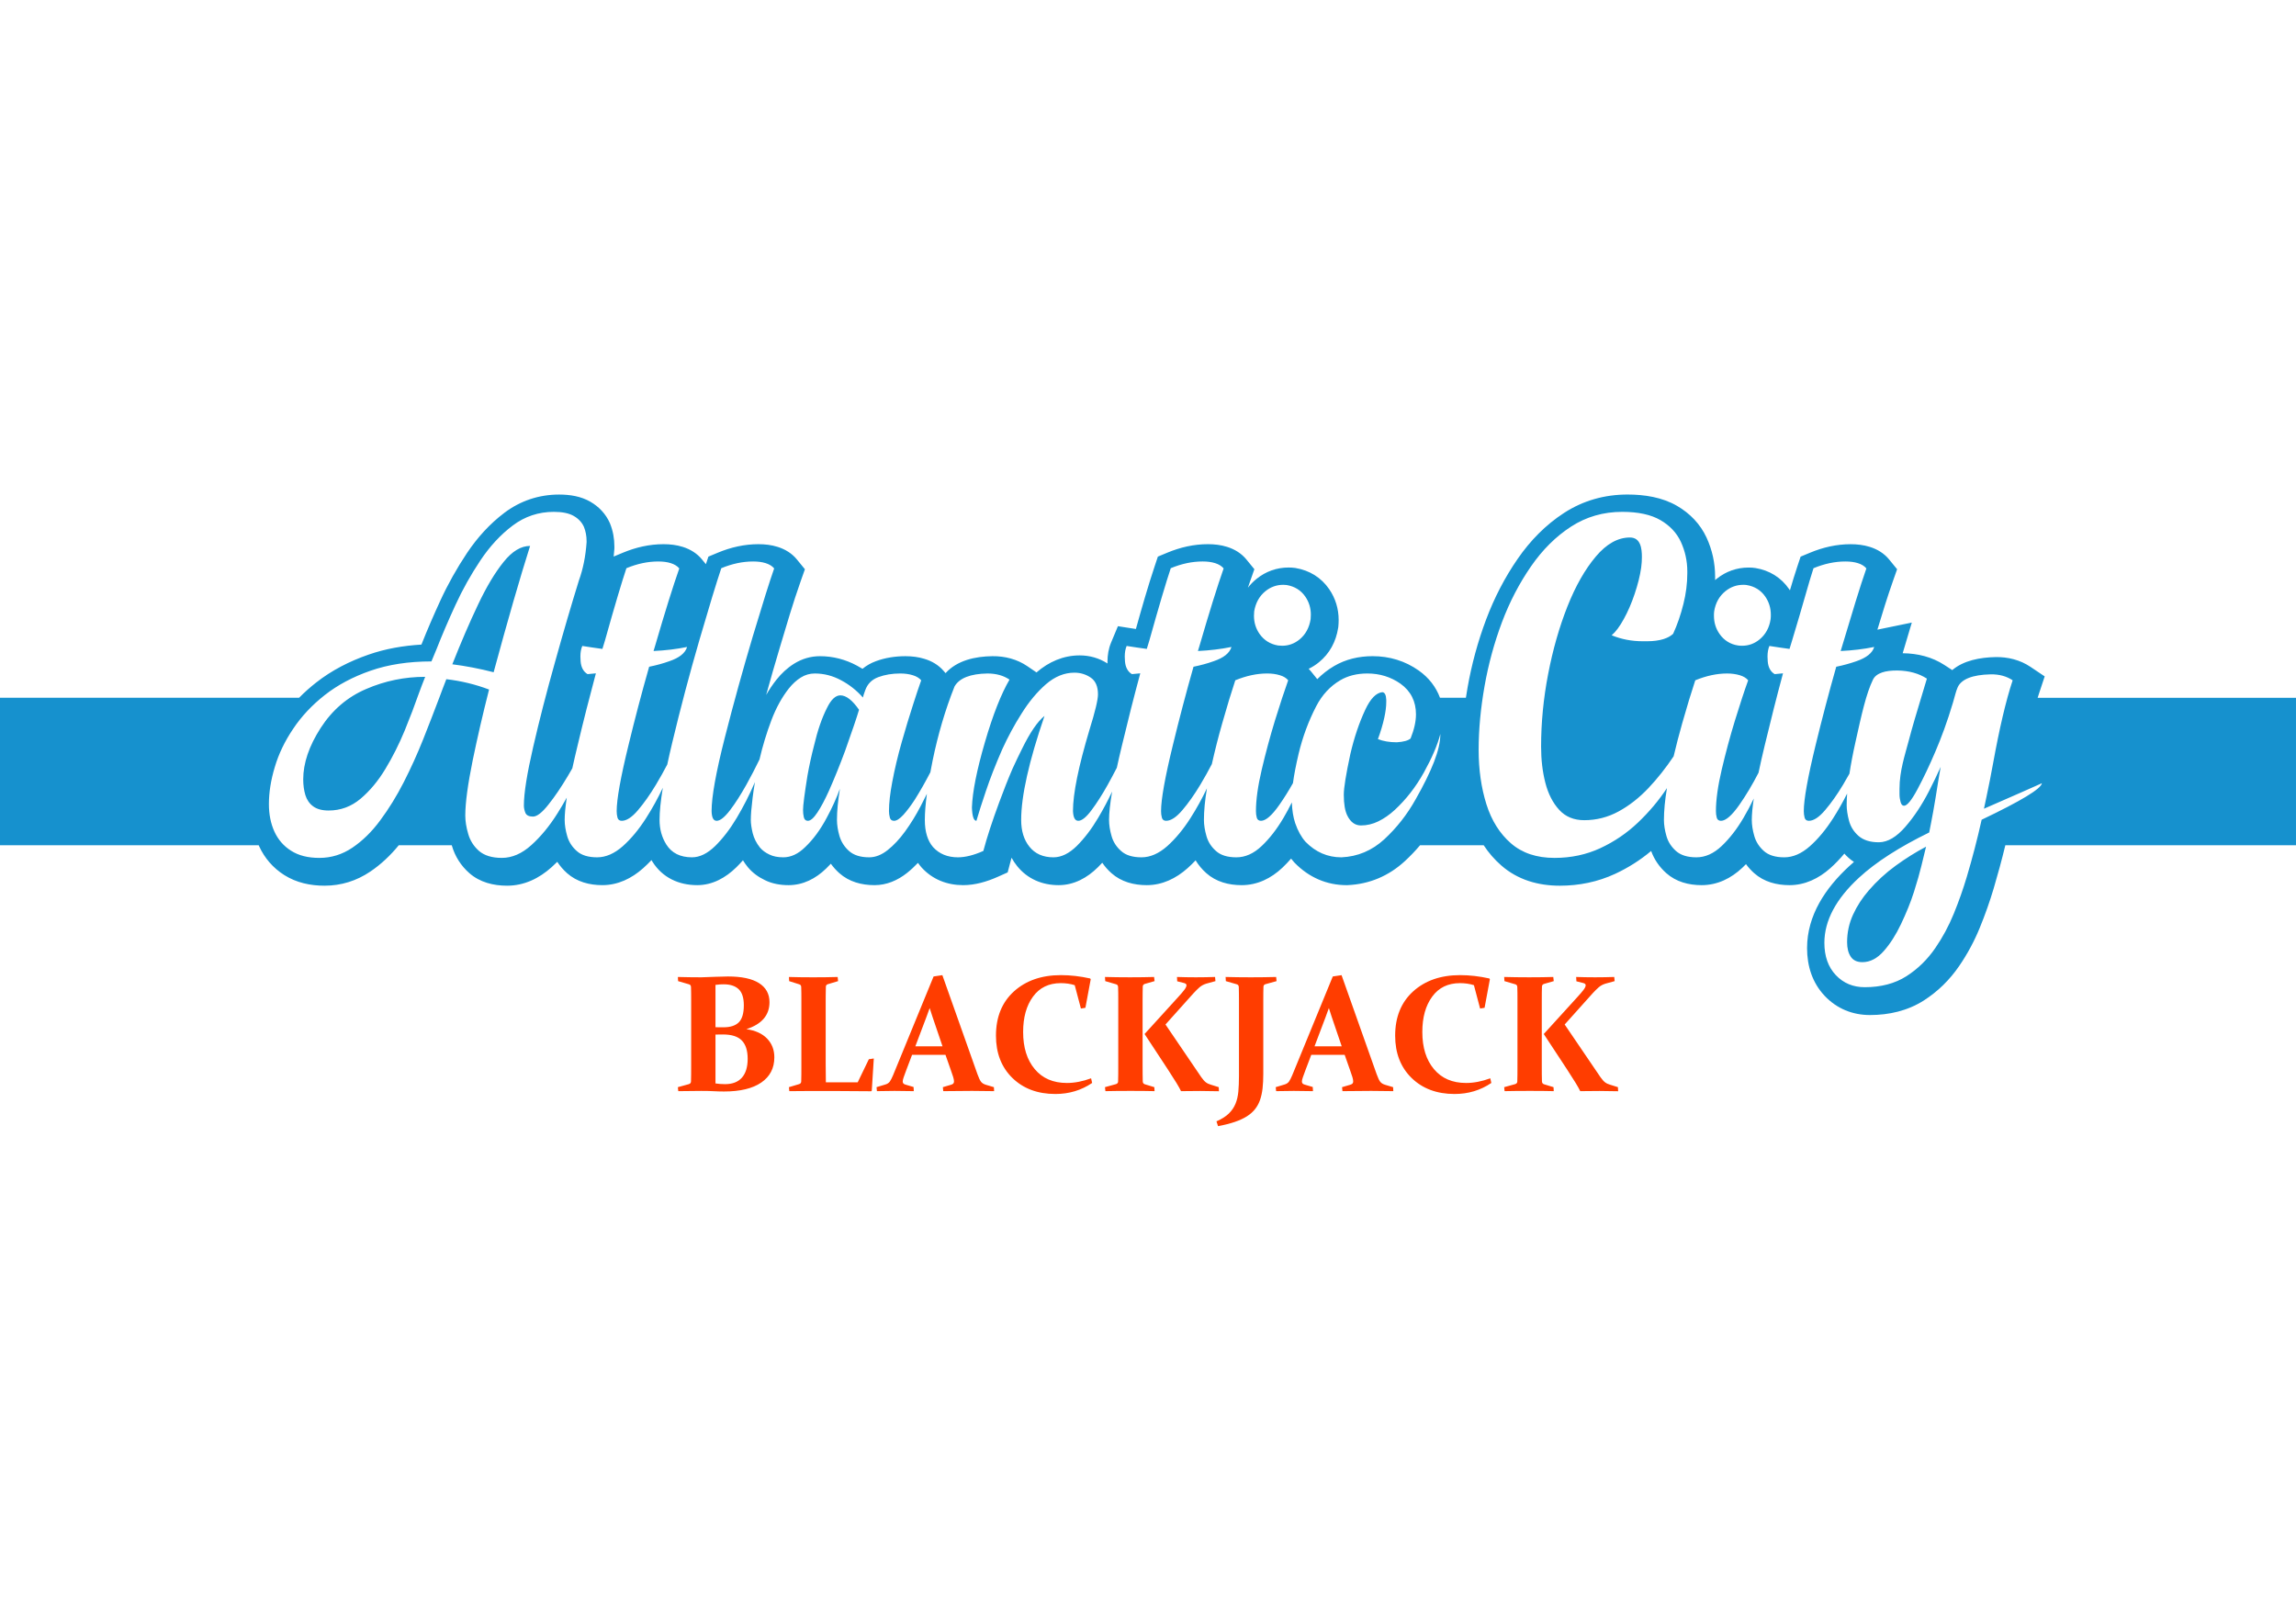 <?xml version="1.0" encoding="UTF-8"?>
<!DOCTYPE svg PUBLIC "-//W3C//DTD SVG 1.1//EN" "http://www.w3.org/Graphics/SVG/1.1/DTD/svg11.dtd">
<!-- Creator: CorelDRAW 2020 (64-Bit) -->
<svg xmlns="http://www.w3.org/2000/svg" xml:space="preserve" width="425px" height="300px" version="1.1" style="shape-rendering:geometricPrecision; text-rendering:geometricPrecision; image-rendering:optimizeQuality; fill-rule:evenodd; clip-rule:evenodd"
viewBox="0 0 9608.1 6782.2"
 xmlns:xlink="http://www.w3.org/1999/xlink"
 xmlns:xodm="http://www.corel.com/coreldraw/odm/2003">
 <defs>
  <style type="text/css">
   <![CDATA[
    .fil1 {fill:#1691CE}
    .fil0 {fill:white}
    .fil2 {fill:#FF3D00;fill-rule:nonzero}
   ]]>
  </style>
 </defs>
 <g id="Layer_x0020_1">
  <g id="_3014775670096">
   <g>
    <rect class="fil0" width="9608.1" height="6782.2"/>
   </g>
   <g>
    <path class="fil1" d="M7177.3 2427.5c1.9,-1.7 3.8,-3.3 5.8,-4.9 38.6,-31.2 84.5,-47.6 134.2,-47.6 9.8,0 19.5,0.5 29.1,2.1 58.3,9.5 107.5,39.8 140.9,88.6 1,1.5 2.1,3.1 3.1,4.6 9.9,-33.7 20.1,-67.3 31.1,-100.2l13.6 -40.8 39.7 -16.5c54.1,-22.5 110.9,-35.5 169.6,-35.5 27.3,0 54.7,3.2 80.8,11.4 31.2,9.8 59.3,26.9 80.2,52.4l33.5 41 -17.6 50c-23.4,66.5 -44.4,134.6 -64.9,202.8l144 -29.6 -38.2 128.3c0.3,0 0.6,0 0.9,0 61.7,0.7 121.8,15.3 173.8,49.2l32.8 21.3c47.8,-40.7 117.4,-53.1 180.3,-54.4 52,-1.1 103.4,11.6 146.9,40.8l59.6 40 -22.6 68.1c-2.4,7.1 -4.7,14.2 -6.9,21.4l1081.1 0 0 617.1 -1216.3 0c-14.7,60.7 -31.1,121.1 -48.9,181.1 -16.5,55.3 -35.8,109.8 -57.7,163.3 -23,56.5 -51.9,110.4 -86.5,160.8 -39.7,58 -89.4,107 -148.7,144.8 -67.6,42.9 -145.2,60.5 -224.7,60.5 -73.3,0 -139,-26.8 -189.5,-80.2 -52,-54.9 -73.7,-125.2 -73.7,-200 0,-137.4 77.8,-251.9 175.3,-341.9 6.8,-6.3 13.8,-12.5 20.9,-18.6 -7.9,-5.1 -15.5,-10.9 -22.7,-17.3 -6.2,-5.6 -12,-11.4 -17.5,-17.5 -18.3,21.9 -38,42.6 -59.3,61.5 -47.9,42.5 -105.3,70.5 -170.2,70.5 -54,0 -106.9,-13.7 -148,-50.3 -12.8,-11.5 -24.3,-24 -34.1,-37.6 -4.9,5 -9.9,10 -15,14.8 -47.3,44.7 -104.8,73.1 -170.6,73.1 -54,0 -106.9,-13.7 -148,-50.3 -28.7,-25.6 -50.4,-56.8 -63.3,-92.7 -45.8,38.4 -96.3,70.4 -150.8,95.7 -73.1,33.9 -151.1,49.6 -231.5,49.6 -90.3,0 -175.6,-24.3 -244.4,-84.3 -29,-25.2 -53.6,-53.8 -74.1,-85l-266.2 0c-19.8,23.4 -41,45.6 -63.7,66.5 -67.2,61.9 -148,96.3 -239.2,100.4l-2.1 0.1 -2.1 0c-84.5,0 -158.5,-33 -217.5,-93.3l-1.5 -1.5 -1.4 -1.6c-4.3,-4.8 -8.3,-9.7 -12.2,-14.7 -11.5,13.2 -23.6,25.9 -36.3,38 -47.3,44.7 -104.8,73.1 -170.6,73.1 -54.1,0 -106.9,-13.7 -148,-50.3 -17.7,-15.8 -32.7,-33.7 -44.7,-53.5 -10.9,11.6 -22.3,22.7 -34.2,33.3 -47.9,42.5 -105.3,70.5 -170.2,70.5 -54.1,0 -106.9,-13.7 -148,-50.3 -14.7,-13.1 -27.5,-27.6 -38.2,-43.5 -5.9,6.4 -12,12.7 -18.1,18.8 -44.8,44.4 -100.1,75 -164.4,75 -68.8,0 -130.5,-25.9 -173.9,-79.9 -8.9,-11.1 -16.6,-22.7 -23.2,-34.8 -1.6,5.9 -3.2,11.8 -4.8,17.7l-11.5 43.7 -41.3 18.4c-45.3,20.2 -94.8,34.9 -144.8,34.9 -67.2,0 -128,-23.6 -173.6,-73.4l-1.8 -2.1c-5,-5.7 -9.6,-11.7 -13.8,-17.8 -14.5,15.3 -29.9,29.6 -46.3,42.6 -39.3,31 -85,50.7 -135.5,50.7 -53.9,0 -106.4,-13.8 -147.4,-50.3 -13.4,-12 -25.2,-25.1 -35.4,-39.4 -6.4,7 -13.1,13.8 -20,20.4 -43.3,41.9 -95.9,69.3 -157.1,69.3 -34.7,0 -69.4,-6.2 -98.7,-20.9 -27.2,-12.8 -51.5,-30.5 -70.9,-53.5l-1.5 -1.8c-7.2,-8.9 -13.7,-18.2 -19.6,-27.8 -8.9,10.1 -18.2,19.9 -27.8,29.4 -44.6,43.6 -99.6,74.6 -163.4,74.6 -77.3,0 -145.3,-31.2 -187.1,-97.4 -1.6,-2.4 -3.1,-4.9 -4.5,-7.4 -11.3,11.9 -23,23.4 -35.3,34.3 -47.9,42.5 -105.2,70.5 -170.2,70.5 -54,0 -106.9,-13.7 -148,-50.3 -15.8,-14.2 -29.5,-30 -40.8,-47.3 -7.6,7.6 -15.4,15 -23.4,22.2 -52.4,47.2 -115.1,77.7 -186.6,77.7 -57.3,0 -113.8,-14 -157.8,-52.5 -35.5,-31.1 -60.3,-70.5 -73.4,-115.7l-0.3 -1.1 -221.7 0c-34.5,42.1 -74,79.8 -119.3,110.3 -57.5,38.8 -121.8,59 -191.3,59 -59.5,0 -117.6,-12.4 -168.4,-44.4 -46.7,-29.5 -82.4,-70.6 -105.4,-120.8l-1.8 -4.1 -1082.6 0 0 -617.1 1251.6 0c22.3,-22.7 46.1,-43.9 71.3,-63.6 65.6,-51.6 140.3,-89.5 219,-116.8 71.3,-24.9 146.3,-37.7 221.7,-42.2 24.4,-61.7 50.9,-122.6 78.6,-182.9 31.9,-69.5 69.4,-136.3 111.9,-200 43,-64.3 94.9,-122 156.8,-168.7 67.2,-50.5 144.8,-76.2 228.9,-76.2 45.3,0 91.5,7.2 131.1,30.3 35.9,20.8 64.2,50.9 81.1,88.9l0.7 1.7 0.7 1.8c11.9,30 17.6,61.8 17.6,94.1l0 8.5 -0.2 3.3c-0.7,10.3 -1.6,20.5 -2.8,30.8l39 -16.2c54.1,-22.5 110.9,-35.5 169.6,-35.5 27.4,0 54.8,3.1 81,11.4 31.1,9.9 59.2,26.9 80,52.4l16.3 19.9 10.6 -31.7 39.6 -16.5c54.1,-22.5 110.9,-35.5 169.6,-35.5 27.4,0 54.8,3.1 81,11.4 31.1,9.9 59.2,26.9 80,52.4l33.6 41.1 -17.7 50.1c-32.4,91.4 -60.2,187 -88,279.9 -19.5,65.1 -38.3,130.4 -56.4,195.9 12.7,-22.1 26.9,-43.3 42.7,-63.3 21,-26.5 45.7,-49.7 74.5,-67.6 32.8,-20.4 69.4,-31.2 108,-31.2 54.5,0 106.5,13.6 154.5,39.4 8,4.2 15.8,8.7 23.4,13.4 16.3,-13.4 35,-24.1 55.9,-31.8 39.6,-14.7 81.7,-21 123.9,-21 27.4,0 54.5,3.4 79.1,11.1 30.8,9.1 58.8,25.4 80,49.8l8.7 10c48.5,-53.5 124.3,-70.1 196.1,-70.9 52.4,-0.6 103.2,12.5 146.7,42.2l37.8 25.8c0,-0.1 0,-0.1 0,-0.1 51.3,-44.4 112.4,-71.2 180.6,-71.2 41.9,0 81.4,11.3 116.5,33.8 -0.1,-2.4 -0.1,-4.7 -0.1,-7.1 0,-27.8 4.4,-54.9 15.2,-80.7l28.5 -68.2 73.1 11.4c0.7,0.1 1.4,0.2 2.1,0.4 24.5,-87.7 49.7,-176.2 78.4,-262.2l13.6 -40.8 39.7 -16.5c54.1,-22.5 110.8,-35.5 169.6,-35.5 27.4,0 54.8,3.1 80.9,11.4 31.2,9.9 59.2,26.9 80.1,52.4l33.5 41 -17.6 50c-3.2,9.1 -6.4,18.3 -9.5,27.4 10.3,-13.4 22.3,-25.7 36.1,-36.9 38.7,-31.3 84.4,-47.6 134.2,-47.6 8.8,0 17.7,0.5 26.5,1.7l1.6 0.2 1.6 0.3c58,9.8 106.9,39.8 140.3,88.5 26.3,38.4 39.5,82.2 39.5,128.8 0,9.2 -0.4,18.4 -1.3,27.5l-0.3 2.9 -0.5 2.9c-9,57.2 -35.4,107.2 -80.7,143.9 -13.3,10.9 -27.6,19.9 -42.6,27.1 3.3,3.4 6.6,7 9.6,10.8l26.3 32.6c20.6,-20.9 43.9,-39.2 70,-54.6 49.3,-29.1 104.7,-41.6 161.6,-41.6 70.1,0 135.7,19.5 193.1,60.1 42.4,30 72.2,68.9 88.9,113.9l108.4 0c2.2,-14.3 4.5,-28.6 7,-42.9 17.1,-97 43,-192.4 77.7,-284.7 33.8,-89.7 77.6,-175.2 132.2,-254 52.3,-75.7 116.6,-141.8 194.1,-192 80.1,-51.8 169.7,-76.8 265.2,-76.8 71.1,0 144.9,11.3 207.1,47.3 54.2,31.4 97.4,76 123.8,133 23.7,51.2 35.8,106.6 35.8,163.1l0 8.2c0,2.1 0,4.2 0,6.3zm895.8 1056.1c4.8,-24.2 10.8,-53.6 16.9,-87.9 6.2,-34.4 12.7,-73.9 19.7,-119.1 3.5,-22.4 7.3,-44.8 11.6,-67.6 -15.5,34 -31.5,67.9 -48.9,101.5 -30.4,59.3 -64,109.2 -99.7,150.1 -35.4,40.6 -71.8,63.4 -109.1,64 -38.5,0.5 -67.6,-9.9 -87,-27.3 -19.3,-17.3 -32.6,-38.5 -39.1,-63.1 -6.5,-24.4 -9.7,-46.6 -9.7,-66 0,-14.7 0.6,-30.4 1.9,-47.4 -17.7,35.2 -37.3,69.9 -58.9,103.7 -29.7,46.4 -61.8,85.4 -96.7,116.4 -35,31.1 -70.9,46.7 -107.6,46.7 -37.3,0 -65.7,-9 -85.2,-26.4 -19.5,-17.3 -33,-38.2 -40,-62.4 -7,-24.2 -10.6,-47 -10.6,-67.6 0,-22.9 2.8,-52.8 8.3,-89.7 -13.1,27.6 -27.6,54.9 -43.5,81.8 -27.5,46.7 -58,85.8 -90.9,117 -33.3,31.5 -68.5,47.3 -105.8,47.3 -37.3,0 -65.7,-9 -85.2,-26.4 -19.5,-17.3 -33.1,-38.2 -40,-62.4 -7,-24.2 -10.6,-47 -10.6,-67.6 0,-38.4 4.2,-83 12.7,-133.5l-0.2 0.4c-34.1,51.9 -74.8,99.9 -121.1,144 -46.5,44.3 -99.2,80 -157.5,107.1 -58.3,27 -122.1,40.8 -191.7,40.8 -75.1,0 -135.8,-20.4 -182.5,-61.1 -46.5,-40.5 -80.9,-94.7 -102.5,-163.2 -21.5,-68.3 -32.6,-144.4 -32.6,-228.1 0,-85.1 8.5,-173.9 24.7,-266.2 16.3,-92.5 40.7,-181.9 73,-267.9 32.4,-86.1 73.3,-163.9 121.5,-233.5 48.1,-69.5 104,-125.2 167.7,-166.4 63.4,-41 134.8,-61.7 214,-61.7 66.9,0 120.2,11.6 159.9,34.6 39.4,22.9 68.1,53.5 85.4,90.9 17.2,37.3 27,79 27,123.5l0 8.2c0,42.8 -5.6,85.4 -16.1,127.6 -11.3,45.5 -25.7,87.5 -43.2,125.5 -18.8,18.2 -54.9,31.2 -108.4,31.2l-19.2 0c-45.5,0 -88.8,-8.2 -129.6,-25 16.8,-14.1 33.6,-36.7 50.7,-67.9 17.2,-31.2 32.3,-65.9 45.3,-104.6 12.9,-38.4 22.6,-75.5 27.5,-110.8 2.2,-16 3,-30.9 3,-44.3 0,-34.9 -4.9,-81.6 -50,-81.6 -50.4,0 -98,26.6 -142.7,79.6 -44.7,52.9 -84.6,122.5 -118.7,208.5 -34.1,86.1 -61.1,180.4 -80.9,283.3 -19.9,102.9 -29.5,204.1 -29.5,303.9 0,54.2 5.8,104.6 17.8,151.3 12,46.6 31.6,84.4 58,113.2 26.4,28.8 61.4,43.2 104.9,43.2 50.8,0 98.9,-12.3 143.7,-36.7 45,-24.5 86.6,-57.3 125.2,-98.1 37.4,-39.6 72.5,-84 105,-132.5 11,-46.4 22.9,-92.4 35.8,-137.8 20,-70.8 38.5,-131.2 54.8,-180.3 45.8,-18.8 90,-28.5 133.4,-28.5 19.4,0 37,2.6 52.7,7.2 15.7,4.7 27.6,11.9 35.2,21.3 -16.1,44.5 -34.4,100.3 -55.2,167.9 -20.7,67.5 -39.1,136.2 -55.4,205.5 -16.4,69.7 -24.3,127.6 -24.3,173.7 0,9.4 0.9,18.6 3.4,27.6 2.3,8.7 8.4,13.3 17.8,13.3 20,0 45.8,-22.5 76.7,-66.6 28.1,-40.3 54.9,-85 80.4,-134.6 7.3,-34.7 15.9,-73.1 26,-114.9 24.5,-101.8 49.7,-202.2 76.4,-301 -13.6,1.5 -25.4,2.7 -34.8,3.3 -17,-10 -27.1,-27.9 -29.1,-53.4 -0.6,-6.9 -0.9,-13.6 -0.9,-20.3 0,-16.7 2.4,-31.2 7.8,-44.2 29.1,4.5 57,8.8 84.3,12.4l10.9 -35.8c43.4,-142.1 70,-243.7 89.4,-301.9 45.2,-18.8 89.5,-28.2 133.4,-28.2 19.4,0 37.1,2.1 52.5,7 15.1,4.7 27.3,12.1 35.4,22.1 -26.6,75.8 -59.3,184.4 -101.2,324.4l-6.4 21.2c49.4,-2.4 96.1,-7.9 140.4,-17 -7.6,25.5 -32.6,45.2 -74.6,59.7 -26.1,9.1 -54.3,17 -84.3,23.1 -31.5,110.6 -59.9,219.5 -86.1,326.8 -33.1,136 -49.7,228.5 -49.7,277 0,9.4 1,18.6 3.4,27.6 2.3,8.7 8.4,13.3 17.8,13.3 20,0 42.8,-14.9 67.9,-44.5 25.1,-29.4 50.5,-65.2 75.2,-106.4 9.4,-15.6 18.3,-31 26.7,-46.3 6.2,-40.4 14.7,-85.4 25.8,-135 24.8,-111.8 44.2,-200.2 72.7,-258.6 13.8,-28.2 52.5,-38.7 102.2,-38.2 49,0.6 90.3,12.5 123.4,34l-26.7 88.8c-16.1,53.5 -33.4,110.1 -49.1,170.1 -15.7,59.9 -38.8,126.7 -38.8,201.9l0 23c0,11.4 1.6,22.2 4.5,32.4 3,10.6 7.6,15.8 14.3,15.8 13,0 31.9,-23.1 56.3,-68.8 24.6,-46 49.7,-98.5 74.9,-157.7 24.1,-56.2 49.9,-124.8 74,-206.1 7.6,-25.6 12.3,-47.3 19.4,-63 15.2,-34 61.8,-52.7 137.6,-54.3 36.6,-0.8 67.6,8.2 92.5,24.9 -28.5,85.8 -55.4,201.7 -81.9,347.4 -8.2,45.5 -17.4,91.7 -27.3,138.5l-10.9 51.5c49.7,-22.1 102,-44.7 156.4,-68.5 28,-12.2 56.7,-25.1 86.1,-38.2 -3,23.1 -87,74 -252.2,152.8 -18.2,81.8 -39,161.3 -62.1,238.9 -15.3,51.5 -33.6,103.1 -54.6,154.6 -21,51.5 -46.8,99 -77,143.1 -33.1,48.3 -73.6,88 -121.5,118.5 -47.8,30.3 -106.1,45.7 -174,45.7 -48.5,0 -89.1,-16.8 -121,-50.6 -31.9,-33.7 -47.9,-78.8 -47.9,-135.2 0,-92.1 48.1,-183.3 144.9,-272.5 70.8,-65.3 168.9,-128.2 293.8,-189.2zm-32.8 140.4c6.3,-26.6 13.1,-53.7 19.7,-80.9 -42.7,22.4 -85.2,49.1 -127,79.4 -42.1,30.5 -79.6,65.3 -112.8,103.7 -27.1,31.3 -49.2,65 -65.7,101.2 -16.5,36.1 -24.9,74.6 -24.9,115.2 0,24.9 4.9,45.2 15.2,60.6 9.9,15.1 26,23.1 48.8,23.1 32.4,0 62.3,-15.7 89.4,-46.4 27.1,-30.7 51.1,-68.4 72.1,-112.8 21.6,-45.5 40.2,-90.3 54.3,-134.9 14,-44.2 24.4,-80.8 30.9,-108.2zm-766.6 -922.8c-33.1,-4.9 -59.4,-21.7 -78.2,-48.8 -15.3,-21.9 -23.1,-47.2 -23.1,-75.4 0,-6.1 -0.1,-12.3 0.9,-18.8 5.6,-35.5 21.6,-63.7 47,-84.3 22.1,-17.8 47,-26.7 74.9,-26.7 4.6,0 9.5,0.2 13.9,0.9 34,5.6 60.1,22.2 78.3,48.8 15.3,22.5 23,47.6 23,75.5 0,5.8 0,12.2 -0.9,18.5 -5.4,36.4 -21.5,64.8 -47,85.5 -21.1,17.1 -45.2,25.8 -71.8,25.8 -5.5,0 -11.1,-0.1 -17,-1zm-1348.3 288.6c0,29.7 -7.6,63.1 -22.5,100.4 -10,8.8 -29.1,14.2 -57.6,16 -30.9,0 -57,-4.5 -79.1,-13.3 11.2,-30.3 20.3,-60.3 26.7,-89.7 5.4,-24.9 8.2,-46.4 8.2,-64.9l0 -9.7c-0.7,-20.3 -6.1,-30.9 -16.1,-32.1 -26.1,2.4 -50,26.9 -71.8,73.6 -25.5,54.6 -46.4,116.4 -62.5,185.9 -18.2,84.5 -27.3,141.2 -27.3,169.4 0,38.5 4.9,67.9 14.9,87.9 13.6,27.3 32.7,40.9 57,40.9 24.8,0 49.1,-5.7 72.7,-17.2 23.7,-11.6 46.4,-27.3 68.5,-47.6 47.3,-43.7 87.9,-95.8 121.6,-156.1 33.6,-60.7 57,-114.3 69.4,-161.9 0,32.7 -9.1,71.8 -26.7,117.3 -17.9,45.8 -43.3,97.3 -76.4,155.5 -36,64.6 -80,120.3 -131.5,167.9 -51.6,47.3 -111.3,72.5 -179.5,75.5 -57.9,0 -107.9,-21.8 -150,-64.8 -17.6,-19.8 -32.2,-45.8 -43.4,-78.3 -8.3,-25 -12.8,-53.8 -14,-86.7 -10.9,22.1 -22.7,43.9 -35.4,65.5 -27.6,46.7 -57.9,85.8 -90.9,117 -33.4,31.6 -68.5,47.3 -105.8,47.3 -37.3,0 -65.8,-8.8 -85.2,-26.4 -19.7,-17.2 -33.1,-38.1 -40,-62.4 -7,-24.2 -10.6,-47 -10.6,-67.6 0,-38.2 4.1,-82.3 12.6,-132.4 -20.3,42.8 -43.4,84.8 -69.6,125.7 -29.7,46.4 -61.9,85.2 -96.7,116.4 -35.2,31 -71,46.7 -107.6,46.7 -37.3,0 -65.8,-8.8 -85.2,-26.4 -19.7,-17.2 -33.1,-38.1 -40,-62.4 -7,-24.2 -10.6,-47 -10.6,-67.6 0,-28.6 4.2,-68.2 12.9,-118.7 -17.6,37.4 -37,73.9 -58.4,109.9 -27.6,46.7 -57.6,85.8 -89.4,117.6 -32.2,31.6 -64.6,47.6 -97.9,47.6 -43.1,0 -76.8,-14.8 -100.4,-44.5 -23,-28.5 -34.5,-65.8 -34.5,-111.9 0,-100 32.4,-245.2 97.6,-435.3 -29.1,23.3 -60.4,69.1 -94,137.6 -13.6,27.3 -27,55.2 -40,83.7 -19.1,44.3 -37.3,90.9 -55.2,139.4 -29.7,80.1 -51.8,148 -66.7,204.3 -39.4,17.6 -75.2,26.7 -106.4,26.7 -43.3,0 -77.9,-14.2 -104,-42.7 -23,-26.7 -34.5,-64.6 -34.5,-113.7 0,-29.8 2.9,-66.2 8.7,-109.4 -8.1,16.7 -16.7,33.7 -25.7,50.9 -20,38.5 -41.8,73.7 -65.2,106.1 -23.3,32.1 -47.9,58.5 -73.3,78.5 -25.2,20 -51,30.3 -77,30.3 -36.7,0 -64.9,-8.8 -84.6,-26.4 -19.4,-17.2 -32.7,-38.1 -40,-62.4 -7,-24.2 -10.6,-47 -10.6,-67.6 0,-37.3 4.2,-80.9 12.4,-130.6 -15.2,41.5 -33.7,81.8 -54.9,120.9 -26.6,50.3 -56.9,91.3 -90.6,123.4 -29.1,28.5 -59.4,42.7 -91.5,42.7 -23.1,0 -42.8,-3.9 -58.5,-11.8 -16.1,-7.6 -29.2,-17.3 -39.2,-29.1 -14.8,-18.5 -24.8,-38.5 -30.3,-60 -5.1,-21.5 -7.9,-40 -7.9,-55.5 0,-21.2 2.5,-52.4 7.6,-93.4 2.5,-20.5 5.7,-42.2 9.7,-65.1l-2.4 5.4c-21.2,49.4 -45.8,97.3 -73.7,144.3 -27.8,46.7 -57.9,85.8 -90,117.6 -32.4,31.6 -64.9,47.6 -97.3,47.6 -49.1,0 -84.9,-17.9 -107.3,-53.3 -19.1,-30.3 -28.5,-64.6 -28.5,-103.1 0,-34.7 4.6,-79.7 13.7,-134.8 -20.5,43.7 -44,86.5 -70.7,128.1 -29.7,46.4 -61.8,85.2 -96.7,116.4 -35.2,31 -70.9,46.7 -107.6,46.7 -37.3,0 -65.8,-8.8 -85.2,-26.4 -19.7,-17.2 -33,-38.1 -40,-62.4 -7,-24.2 -10.6,-47 -10.6,-67.6 0,-23.7 2.9,-54.8 8.8,-93.5 -12.2,22.2 -25.2,44 -38.8,65.7 -33.3,53.1 -70,97.7 -109.5,133.1 -39.4,35.6 -80.6,53.5 -123.4,53.5 -41.5,0 -73.4,-10 -95.7,-29.2 -22,-19.5 -37.1,-43.2 -45,-71 -8.2,-27.8 -12.3,-53.5 -12.3,-76.8 0,-53.5 10.6,-131 31.2,-232.2 18.9,-91.6 41.5,-190 68.3,-295.3 -57,-21.6 -116.3,-36 -178.8,-43.3 -9.2,24.1 -19.2,49.4 -29.1,76.5 -20.9,55.6 -43.6,113.9 -67.9,175.3 -24.4,61.1 -51.5,121.1 -81.3,179.4 -29.8,58.3 -62.4,111.1 -98.1,159.1 -35.3,48.1 -74.4,86.1 -116.6,114.6 -42.2,28.5 -88.2,42.9 -138.6,42.9 -47.7,0 -86.8,-10 -118,-29.9 -31.2,-19.5 -54.5,-46.6 -69.9,-80.2 -15.5,-34 -23,-72.4 -23,-115.3 0,-48.7 8.2,-100.5 24.7,-155 16.1,-54.5 41.8,-108.1 76.8,-159.8 34.7,-52.2 78.9,-99.2 132.4,-141.3 53.8,-42.2 117.6,-76.2 191.7,-101.9 73.8,-25.7 158.8,-38.8 254.5,-38.8 6.9,-16.1 13.7,-33.3 21.3,-51.1 22.6,-57.6 49,-119.4 79.2,-184.9 30.2,-65.8 65.2,-127.9 104.6,-186.9 39.5,-59 84.4,-107.7 135.2,-145.8 50.4,-38 108,-57.2 172.2,-57.2 35.6,0 63.4,5.8 83.6,17.5 19.9,11.6 34,27 42.2,45.6 7.2,18.2 11,38 11,59.3l0 5.2c-4.1,58.3 -14.7,111.4 -32.2,159.8 -31.6,101.9 -64.9,215.4 -99.8,340.9 -35.4,125.9 -65.9,244.2 -91.6,356.1 -25.7,111.4 -38.8,192.7 -38.8,244.5 0,10.6 2.4,20.9 6.5,31.2 4.5,10 15.1,15.1 31.6,15.1 16.8,0 38.4,-16.8 64.8,-50.4 26.8,-33.3 53.9,-73.8 81.7,-120.4 6.1,-10.5 12.2,-20.9 18.1,-31.2 6.5,-29.7 13.9,-61.9 22.3,-96.4 24.2,-101.9 49.7,-202.2 76.3,-301 -13.6,1.5 -25.4,2.7 -34.8,3.3 -17,-10 -27,-27.9 -29.1,-53.4 -0.6,-6.9 -0.9,-13.6 -0.9,-20.3 0,-16.7 2.4,-31.2 7.9,-44.2 29.1,4.5 56.9,8.8 84.2,12.4l10.9 -35.8c40.1,-143.1 70.1,-243.7 89.5,-301.9 45.1,-18.8 89.4,-28.2 133.3,-28.2 19.4,0 37,2.1 52.5,7 15.1,4.8 27.3,12.1 35.5,22.1 -26.7,75.8 -60.4,184 -101.3,324.4l-6.4 21.2c49.4,-2.4 96.1,-7.9 140.4,-17 -7.6,25.5 -32.4,45.5 -74.6,59.7 -26,9.4 -54.2,17 -84.2,23.1 -31.6,110.6 -60.1,219.4 -86.1,326.8 -33.4,136.1 -49.8,228.5 -49.8,277 0,9.4 0.9,18.5 3.4,27.6 2.4,8.8 8.5,13.3 17.9,13.3 20,0 42.7,-14.8 67.9,-44.5 25.1,-29.4 50.3,-65.2 75.1,-106.4 17.3,-28.9 33.2,-57.2 47.5,-84.9 6,-28.2 12.8,-58.3 20.5,-90.3 35.1,-146.7 73,-289.8 113.6,-429.3 40.6,-139.4 71.3,-240.1 91.9,-301.6 45.1,-18.8 89.4,-28.2 133.4,-28.2 19.4,0 36.9,2.1 52.4,7 15.2,4.8 27.3,12.1 35.5,22.1 -18.5,52.2 -48.2,147 -89.5,284.4 -40.9,137.3 -80,278.5 -117,423.4 -37,145.3 -55.4,247.7 -55.4,307.4 0.6,27.3 7.5,40.9 21.2,40.9 14.8,0 33.3,-14.8 56.1,-44.5 22.4,-29.4 45.1,-65.2 68.2,-106.4 20,-36.2 38.5,-71.5 55,-105.9 13,-56.1 29.7,-110.9 49.8,-164.2 20,-52.8 44.6,-96.7 72.8,-132.5 15.4,-19.4 32.1,-34.8 50.3,-46.1 17.9,-11.2 37.3,-16.9 58.2,-16.9 38.5,0 75.2,9.4 110,28.2 34.9,18.4 65.5,42.7 91.6,72.4 0.6,-2.4 1.8,-6.4 3.3,-12.1 1.9,-5.8 4,-11.8 6.4,-18.2 9.4,-26.7 27.9,-45.2 55.2,-55.2 27,-10 57.6,-15.1 91.2,-15.1 19.7,0 37,2.4 52.5,7.2 15.4,4.6 27.2,11.9 35.4,21.3 -10,27.9 -21.2,61.2 -33.6,100.3 -16.1,49.1 -31.8,101.8 -47.9,158.2 -16.7,58.5 -30,114.9 -40,168.6 -8.8,47 -13.4,86.7 -13.4,120 0,9.4 1.2,18.5 3.7,27.6 2.4,8.8 8.2,13.3 17.5,13.3 11,0 23.7,-8.5 38.9,-24.8 15.1,-16.7 31.2,-37.9 48.1,-64 22.8,-36.4 44.4,-74.4 65,-114.3 2.9,-15.9 6.2,-32.5 9.6,-49.7 22.2,-107.9 52.5,-211.3 91.6,-309.5 20,-34.8 66.1,-53 137.6,-54.2 36.7,0 67.6,8.7 92.4,25.7 -34.8,59.4 -69.4,146.7 -103,262.2 -33.7,115.5 -51.9,206.2 -54.3,272.6 1.2,37.3 7.6,56 18.8,56 9.4,-32.7 22.7,-74.2 40,-125.2 17,-50.9 39.7,-109.1 68.2,-174.3 23.7,-51.8 50.3,-101.5 80.1,-148.2 31.2,-50.3 65.7,-91.5 103,-124 37.3,-32.1 77,-48.2 118.9,-48.2 25.4,0 48.2,7 68.5,20.9 20,13.7 30,37 30,69.8 0,23 -11.9,72.4 -35.5,148.2 -46.1,154 -69.1,267.4 -69.1,340.1 1.2,27.3 8.5,40.9 22.1,40.9 14.9,0 33.4,-14.8 55.5,-44.5 22.1,-29.4 44.9,-65.2 67.9,-106.4 13.4,-24.1 26,-47.8 38,-71.1 6.3,-29.1 13.5,-60.5 21.7,-94.1 24.3,-101.9 49.7,-202.2 76.4,-301 -13.6,1.5 -25.5,2.7 -34.9,3.3 -16.9,-10 -26.9,-27.9 -29.1,-53.4 -0.6,-6.9 -0.9,-13.6 -0.9,-20.3 0,-16.7 2.5,-31.2 7.9,-44.2 29.1,4.5 57,8.8 84.3,12.4l10.9 -35.8c40,-143.1 70,-243.7 89.4,-301.9 45.2,-18.8 89.4,-28.2 133.4,-28.2 19.4,0 37,2.1 52.4,7 15.2,4.8 27.3,12.1 35.5,22.1 -26.7,75.8 -60.3,184 -101.2,324.4l-6.4 21.2c49.4,-2.4 96.1,-7.9 140.4,-17 -7.6,25.5 -32.5,45.5 -74.6,59.7 -26.1,9.4 -54.3,17 -84.3,23.1 -31.5,110.6 -60,219.4 -86.1,326.8 -33.3,136.1 -49.7,228.5 -49.7,277 0,9.4 0.9,18.5 3.4,27.6 2.4,8.8 8.4,13.3 17.8,13.3 20,0 42.8,-14.8 67.9,-44.5 25.2,-29.4 50.4,-65.2 75.2,-106.4 17.6,-29.5 33.7,-58.3 48.3,-86.5 12.9,-57.5 27.3,-114.4 43.3,-170.3 20,-70.9 38.5,-131.2 54.8,-180.3 45.8,-18.8 90.1,-28.5 133.4,-28.5 19.4,0 37,2.4 52.7,7.2 15.8,4.6 27.6,11.9 35.2,21.3 -16,44.5 -34.2,100.3 -55.2,167.9 -20.6,67.6 -39.1,136.1 -55.4,205.5 -16.4,69.7 -24.3,127.6 -24.3,173.7 0,9.4 0.9,18.5 3.4,27.6 2.4,8.8 8.4,13.3 17.8,13.3 20,0 45.8,-22.4 76.7,-66.6 19.7,-28.2 38.7,-58.5 57,-91.1 4.6,-34.7 12.5,-75.7 23.7,-123 16.9,-70.6 41.5,-136.7 73.6,-198.8 24.9,-47.6 58.2,-83.7 100.4,-108.5 31.8,-18.8 69.7,-28.5 113.6,-28.5 51.6,0 97.7,14.2 138.6,42.7 43,30.9 64.9,73.7 64.9,128.8zm-576.6 -288.6c-33.1,-5.4 -59.1,-21.8 -78.2,-48.8 -15.2,-22.1 -23.1,-47.2 -23.1,-75.4 0,-6.1 0.3,-12.2 0.9,-18.8 6.1,-35.5 21.6,-63.7 47,-84.3 22.2,-17.9 47,-26.7 74.9,-26.7 4.6,0 9.4,0.3 13.9,0.9 34,5.8 60.1,22.2 78.3,48.8 15.4,22.5 23,47.6 23,75.5 0,5.8 -0.3,12.1 -0.9,18.5 -5.8,36.4 -21.5,64.6 -47,85.5 -21.2,17 -45.2,25.8 -71.8,25.8 -5.5,0 -11,-0.3 -17,-1zm-1754 268.9c-27.9,-40 -53.9,-60.3 -78.2,-60.3 -20,0 -38.8,17.6 -55.8,52.5 -21.5,42.1 -39.4,94.5 -54.2,157.3 -11.2,43 -20.3,85.2 -27.6,126.1 -12.4,77 -18.5,124.9 -18.5,143.7 0,10.6 0.9,20.9 3.3,30.6 2.5,10 8.2,14.8 17,14.8 11.2,0 24.6,-11.8 40,-35.1 15.5,-23.4 31.3,-53.4 47.9,-90.1 23.7,-53.3 46.1,-109.1 67.6,-167 28.8,-81.2 48.5,-138.5 58.5,-172.5zm-1702 -190.3c54.9,6.9 112.5,17.9 172.9,33.3 59.6,-219.9 110.4,-395.8 152.6,-528.6 -38.1,0 -75.1,22.3 -110.8,66.9 -36,44.6 -71.7,104 -107,178.7 -35.7,74.8 -71.4,158.2 -107.7,249.7zm-113.5 52.5c-85.8,0 -168.1,16.8 -246.7,50.8 -78.8,33.6 -142.3,88.1 -191,163.6 -48.4,75.4 -72.7,146.8 -72.7,214.7 0,24 3.1,46 8.9,65.5 6.2,19.9 16.8,35.7 32.6,47.3 15.8,11.7 37.4,17.5 64.8,17.5 49.8,0 94,-16.1 133.4,-49 39.1,-33 73.8,-74.5 104.3,-125.2 30.5,-50.4 57.3,-103.9 80.6,-160.2 23,-56.3 42.9,-108.7 59.7,-156.7 9.3,-25.4 18.2,-48.4 26.1,-68.3z"/>
    <path class="fil2" d="M2836.7 4088.3c31.8,0.9 64.5,1.4 98.1,1.4 12.4,-0.5 31.5,-1.2 57.7,-2.1 26.2,-1 44.1,-1.4 53.8,-1.4 57.5,0 100.8,9.3 130,27.8 29.2,18.5 43.8,45.1 43.8,79.7 0,54.6 -32.2,92.2 -96.7,113 37.4,5.3 66.3,18.4 86.6,39.3 20.2,21 30.4,47.1 30.4,78.5 0,45.5 -18.3,80.7 -54.9,105.7 -36.5,24.9 -88.3,37.3 -155.2,37.3 -13.3,0 -27,-0.3 -41.4,-1.1 -14.4,-0.9 -32.5,-1.3 -54.1,-1.3 -33.1,0 -65.2,0.3 -96.4,1l-1.7 -16.7 45.7 -12.6c5.7,-1.6 8.7,-5.1 9.2,-10.6 0.2,-9 0.4,-19.3 0.6,-30.5 0.1,-11.2 0.1,-23.6 0.1,-37.4l0 -271.4c0,-11.4 0,-21.8 -0.1,-31.1 -0.2,-9.3 -0.4,-17.9 -0.6,-25.5 -0.3,-6 -2.9,-9.7 -8.2,-11.3l-45.7 -13.3 -1 -17.4zm157.4 241l0 204.5c12.7,2 26.1,3 40,3 31.1,0 54.5,-9.1 70.6,-27.2 16,-18.1 24.1,-44.4 24.1,-78.8 0,-34.4 -8.2,-60 -24.5,-76.7 -16.2,-16.8 -42.6,-25.2 -79,-25.2 -10.6,0 -21,0.2 -31.2,0.4zm0 -30.7c11.6,0.2 22.6,0.3 33,0.3 29.1,0 50.7,-6.9 64.7,-20.9 13.9,-14.1 20.9,-37.7 20.9,-71.1 0,-31.3 -7.2,-53.9 -21.6,-67.5 -14.4,-13.6 -35.2,-20.4 -62.6,-20.4 -4.3,0 -9.4,0.1 -15.1,0.4 -5.8,0.4 -12.2,1.1 -19.3,2l0 177.2zm461.2 -113.1l0 269.4c0,24.9 0.3,49.7 0.7,74.3l133.2 0 46.7 -96.7 20.7 -3.1 -8.5 134.6 -2.3 2.5c-56.2,-0.7 -110.9,-1.1 -164.5,-1.1l-84.3 0c-33.7,0 -65.1,0.3 -94,0.7l-1.6 -16.7 42.2 -12.6c5.7,-1.6 8.7,-5.1 9.2,-10.6 0.2,-9 0.5,-19.3 0.6,-30.5 0.1,-11.2 0.1,-23.6 0.1,-37.4l0 -271.4c0,-11.4 0,-21.8 -0.1,-31.1 -0.1,-9.3 -0.4,-17.9 -0.6,-25.5 -0.2,-6 -2.9,-9.7 -8.2,-11.3l-42.2 -13.3 -1 -17.4c29.3,0.9 63,1.4 101.3,1.4 39.4,0 73.7,-0.5 102.7,-1.4l1.7 17.4 -42.2 12.6c-5.5,1.4 -8.4,4.7 -8.9,10.2 -0.2,8.3 -0.4,19.9 -0.6,35 -0.1,15.1 -0.1,22.4 -0.1,22zm361.5 228.5l-24.2 63.8c-4.8,12.5 -8.4,22.5 -11,30.2 -2.6,7.5 -4,13.4 -4,17.5 0,3.9 1.1,6.8 3.2,8.9 1.9,2 5.2,3.6 9.5,4.7l32.7 9.6 1 17.4c-32.9,-0.7 -59.8,-1 -80.4,-1 -21.6,0 -46.2,0.3 -73.9,1l-1.7 -16.7 36.5 -11c8.6,-2.4 14.9,-6.6 19.1,-12.4 4,-5.8 8.6,-14.5 13.6,-26.4l169.6 -413.4 36.7 -5.5 146.9 414.5c5.7,15.9 10.8,26.6 15.4,32.2 4.7,5.6 11.3,9.5 20,12.1l33.4 9.9 0.9 16.7c-30.6,-0.7 -61.5,-1 -92.5,-1 -41.2,0 -81.3,0.3 -120.4,1l-1.6 -16.7 33.7 -9.9c4.6,-1.4 7.8,-3 9.9,-5.1 2,-2.1 3,-5.1 3,-9.2 0,-4.5 -1.1,-10.6 -3.3,-17.9 -2.4,-7.4 -5.6,-17.1 -9.9,-29.2l-22.5 -64.1 -139.7 0zm73.6 -195.6c-4.1,11.7 -8.5,24 -13.3,36.7l-46.7 123.4 113.8 0 -41.8 -123c-4.3,-12.9 -8.4,-25.4 -12,-37.1zm651.7 -1.1l-18.8 3.1 -25.9 -97.8c-17.9,-5.7 -37.3,-8.5 -58.2,-8.5 -50.1,0 -89,18.8 -116.4,56.5 -27.6,37.5 -41.3,86.8 -41.3,147.8 0,65.1 16.2,116.9 48.6,155.5 32.3,38.7 77.2,58 134.6,58 32.1,0 65.8,-6.5 101.2,-19.5l4.4 19.4c-45.3,30.8 -96.7,46.2 -153.9,46.2 -74.2,0 -134.2,-22.5 -180,-67.2 -45.7,-44.8 -68.6,-103.7 -68.6,-176.9 0,-78 25.1,-139.7 75.2,-185.2 50.3,-45.4 115.7,-68.1 196.5,-68.1 40,0 80.9,4.7 122.7,14l2.1 3.4 -22.2 119.3zm239.3 -31.8l0 272.8c0,13.8 0,26.1 0.2,37.2 0.1,11.2 0.3,21.2 0.5,30 0.3,6.2 3.2,10.2 8.9,11.9l39.5 12 1.1 16.7c-28.3,-0.7 -61.4,-1 -99.7,-1 -39.6,0 -75,0.3 -106.1,1l-1.8 -16.7 45.7 -12.6c5.9,-1.8 9,-5.3 9.2,-10.6 0.2,-9 0.5,-19.3 0.6,-30.5 0.1,-11.2 0.1,-23.6 0.1,-37.4l0 -271.4c0,-11.4 0,-21.8 -0.1,-31.1 -0.1,-9.3 -0.4,-17.9 -0.6,-25.5 -0.2,-6 -2.9,-9.7 -8.1,-11.3l-45.7 -13.3 -1.1 -17.4c31.6,0.9 66.5,1.4 104.8,1.4 39.2,0 72.8,-0.5 100.7,-1.4l2.1 17.4 -40.6 11.6c-5.5,1.6 -8.4,5.2 -8.9,10.5 -0.2,8.5 -0.4,17.4 -0.5,27 -0.2,9.5 -0.2,19.7 -0.2,30.7zm8.3 141.5l139.6 -153.5c11.2,-12.1 19.9,-22.2 26.2,-30.5 6.4,-8.2 9.6,-15 9.6,-20 0,-4.3 -3.1,-7.3 -9.3,-9.1l-29.5 -7.5 -1 -18.1c24,0.9 50.3,1.4 78.9,1.4 28.3,0 55,-0.5 80.5,-1.4l1.6 17.4 -38.5 10.6c-11,3.4 -20.6,8.6 -28.6,15.6 -7.9,7.1 -16.3,15.3 -25.1,24.9l-116.9 130.4 149.9 220.6c7.2,10.2 13.7,17.4 19.4,21.6 5.7,4.3 12.5,7.4 20.5,9.7l33 10.3 0.9 17.1c-25.1,-0.7 -51.1,-1.1 -77.9,-1.1 -25,0 -51.9,0.3 -80.8,0.7 -6.7,-15 -25.3,-45.4 -55.4,-91.4l-97.1 -147.7zm339.1 -238.7c31.8,0.9 66.9,1.4 105.3,1.4 39.3,0 74.6,-0.5 106.2,-1.4l1.7 17.4 -45.6 12.6c-5.7,1.4 -8.7,4.7 -9.2,10.2 -0.2,8.3 -0.5,17 -0.6,26.4 -0.1,9.4 -0.1,19.6 -0.1,30.5l0 307.9c0,22.5 -1,42.8 -3,61 -2.1,18.1 -5.6,34.4 -10.6,48.7 -5,14.3 -12,27.1 -20.8,38.2 -8.8,11.3 -20.2,21.3 -34.2,30.3 -14,8.8 -30.9,16.6 -50.8,23.4 -19.9,6.8 -43.1,12.7 -70,17.7l-6.5 -20.1c22.1,-9.8 39.2,-20.6 51.5,-32.6 12.2,-11.8 21.5,-25.4 27.9,-40.6 6.4,-15.2 10.3,-32.4 12.1,-51.4 1.7,-19.1 2.6,-40.6 2.6,-64.4l0 -316.7c0,-11.3 0,-21.7 -0.2,-31 -0.1,-9.3 -0.3,-17.9 -0.5,-25.5 -0.3,-6 -3,-9.7 -8.2,-11.3l-46 -13.3 -1 -17.4zm358.5 325.7l-24.2 63.8c-4.8,12.5 -8.4,22.5 -11,30.2 -2.6,7.5 -4,13.4 -4,17.5 0,3.9 1,6.8 3.1,8.9 2,2 5.3,3.6 9.6,4.7l32.7 9.6 1 17.4c-32.9,-0.7 -59.8,-1 -80.5,-1 -21.5,0 -46.1,0.3 -73.8,1l-1.7 -16.7 36.5 -11c8.6,-2.4 14.9,-6.6 19,-12.4 4.1,-5.8 8.6,-14.5 13.6,-26.4l169.7 -413.4 36.7 -5.5 146.9 414.5c5.7,15.9 10.8,26.6 15.4,32.2 4.7,5.6 11.3,9.5 20,12.1l33.4 9.9 0.9 16.7c-30.6,-0.7 -61.5,-1 -92.5,-1 -41.2,0 -81.3,0.3 -120.4,1l-1.6 -16.7 33.7 -9.9c4.6,-1.4 7.8,-3 9.9,-5.1 2,-2.1 3,-5.1 3,-9.2 0,-4.5 -1.1,-10.6 -3.3,-17.9 -2.4,-7.4 -5.6,-17.1 -9.9,-29.2l-22.5 -64.1 -139.7 0zm73.6 -195.6c-4.1,11.7 -8.5,24 -13.3,36.7l-46.7 123.4 113.8 0 -41.8 -123c-4.3,-12.9 -8.4,-25.4 -12,-37.1zm651.6 -1.1l-18.7 3.1 -25.9 -97.8c-17.9,-5.7 -37.3,-8.5 -58.3,-8.5 -50.1,0 -88.9,18.8 -116.3,56.5 -27.6,37.5 -41.3,86.8 -41.3,147.8 0,65.1 16.2,116.9 48.6,155.5 32.3,38.7 77.2,58 134.6,58 32.1,0 65.8,-6.5 101.2,-19.5l4.4 19.4c-45.3,30.8 -96.7,46.2 -153.9,46.2 -74.2,0 -134.2,-22.5 -180,-67.2 -45.7,-44.8 -68.6,-103.7 -68.6,-176.9 0,-78 25.1,-139.7 75.2,-185.2 50.2,-45.4 115.7,-68.1 196.5,-68.1 40,0 80.9,4.7 122.7,14l2 3.4 -22.2 119.3zm239.4 -31.8l0 272.8c0,13.8 0,26.1 0.1,37.2 0.2,11.2 0.4,21.2 0.6,30 0.3,6.2 3.2,10.2 8.9,11.9l39.5 12 1 16.7c-28.2,-0.7 -61.3,-1 -99.6,-1 -39.6,0 -75,0.3 -106.1,1l-1.8 -16.7 45.7 -12.6c5.9,-1.8 9,-5.3 9.2,-10.6 0.2,-9 0.5,-19.3 0.6,-30.5 0.1,-11.2 0.1,-23.6 0.1,-37.4l0 -271.4c0,-11.4 0,-21.8 -0.1,-31.1 -0.1,-9.3 -0.4,-17.9 -0.6,-25.5 -0.2,-6 -2.9,-9.7 -8.2,-11.3l-45.6 -13.3 -1.1 -17.4c31.6,0.9 66.5,1.4 104.8,1.4 39.1,0 72.7,-0.5 100.6,-1.4l2.1 17.4 -40.5 11.6c-5.5,1.6 -8.4,5.2 -8.9,10.5 -0.2,8.5 -0.4,17.4 -0.6,27 -0.1,9.5 -0.1,19.7 -0.1,30.7zm8.3 141.5l139.6 -153.5c11.2,-12.1 19.9,-22.2 26.2,-30.5 6.4,-8.2 9.6,-15 9.6,-20 0,-4.3 -3.1,-7.3 -9.3,-9.1l-29.5 -7.5 -1.1 -18.1c24.1,0.9 50.4,1.4 79,1.4 28.2,0 55,-0.5 80.4,-1.4l1.7 17.4 -38.5 10.6c-11.1,3.4 -20.6,8.6 -28.6,15.6 -7.9,7.1 -16.3,15.3 -25.1,24.9l-116.9 130.4 149.9 220.6c7.2,10.2 13.7,17.4 19.4,21.6 5.7,4.3 12.5,7.4 20.5,9.7l33 10.3 0.9 17.1c-25.1,-0.7 -51.1,-1.1 -77.9,-1.1 -25,0 -51.9,0.3 -80.8,0.7 -6.7,-15 -25.3,-45.4 -55.4,-91.4l-97.1 -147.7z"/>
   </g>
  </g>
 </g>
</svg>
